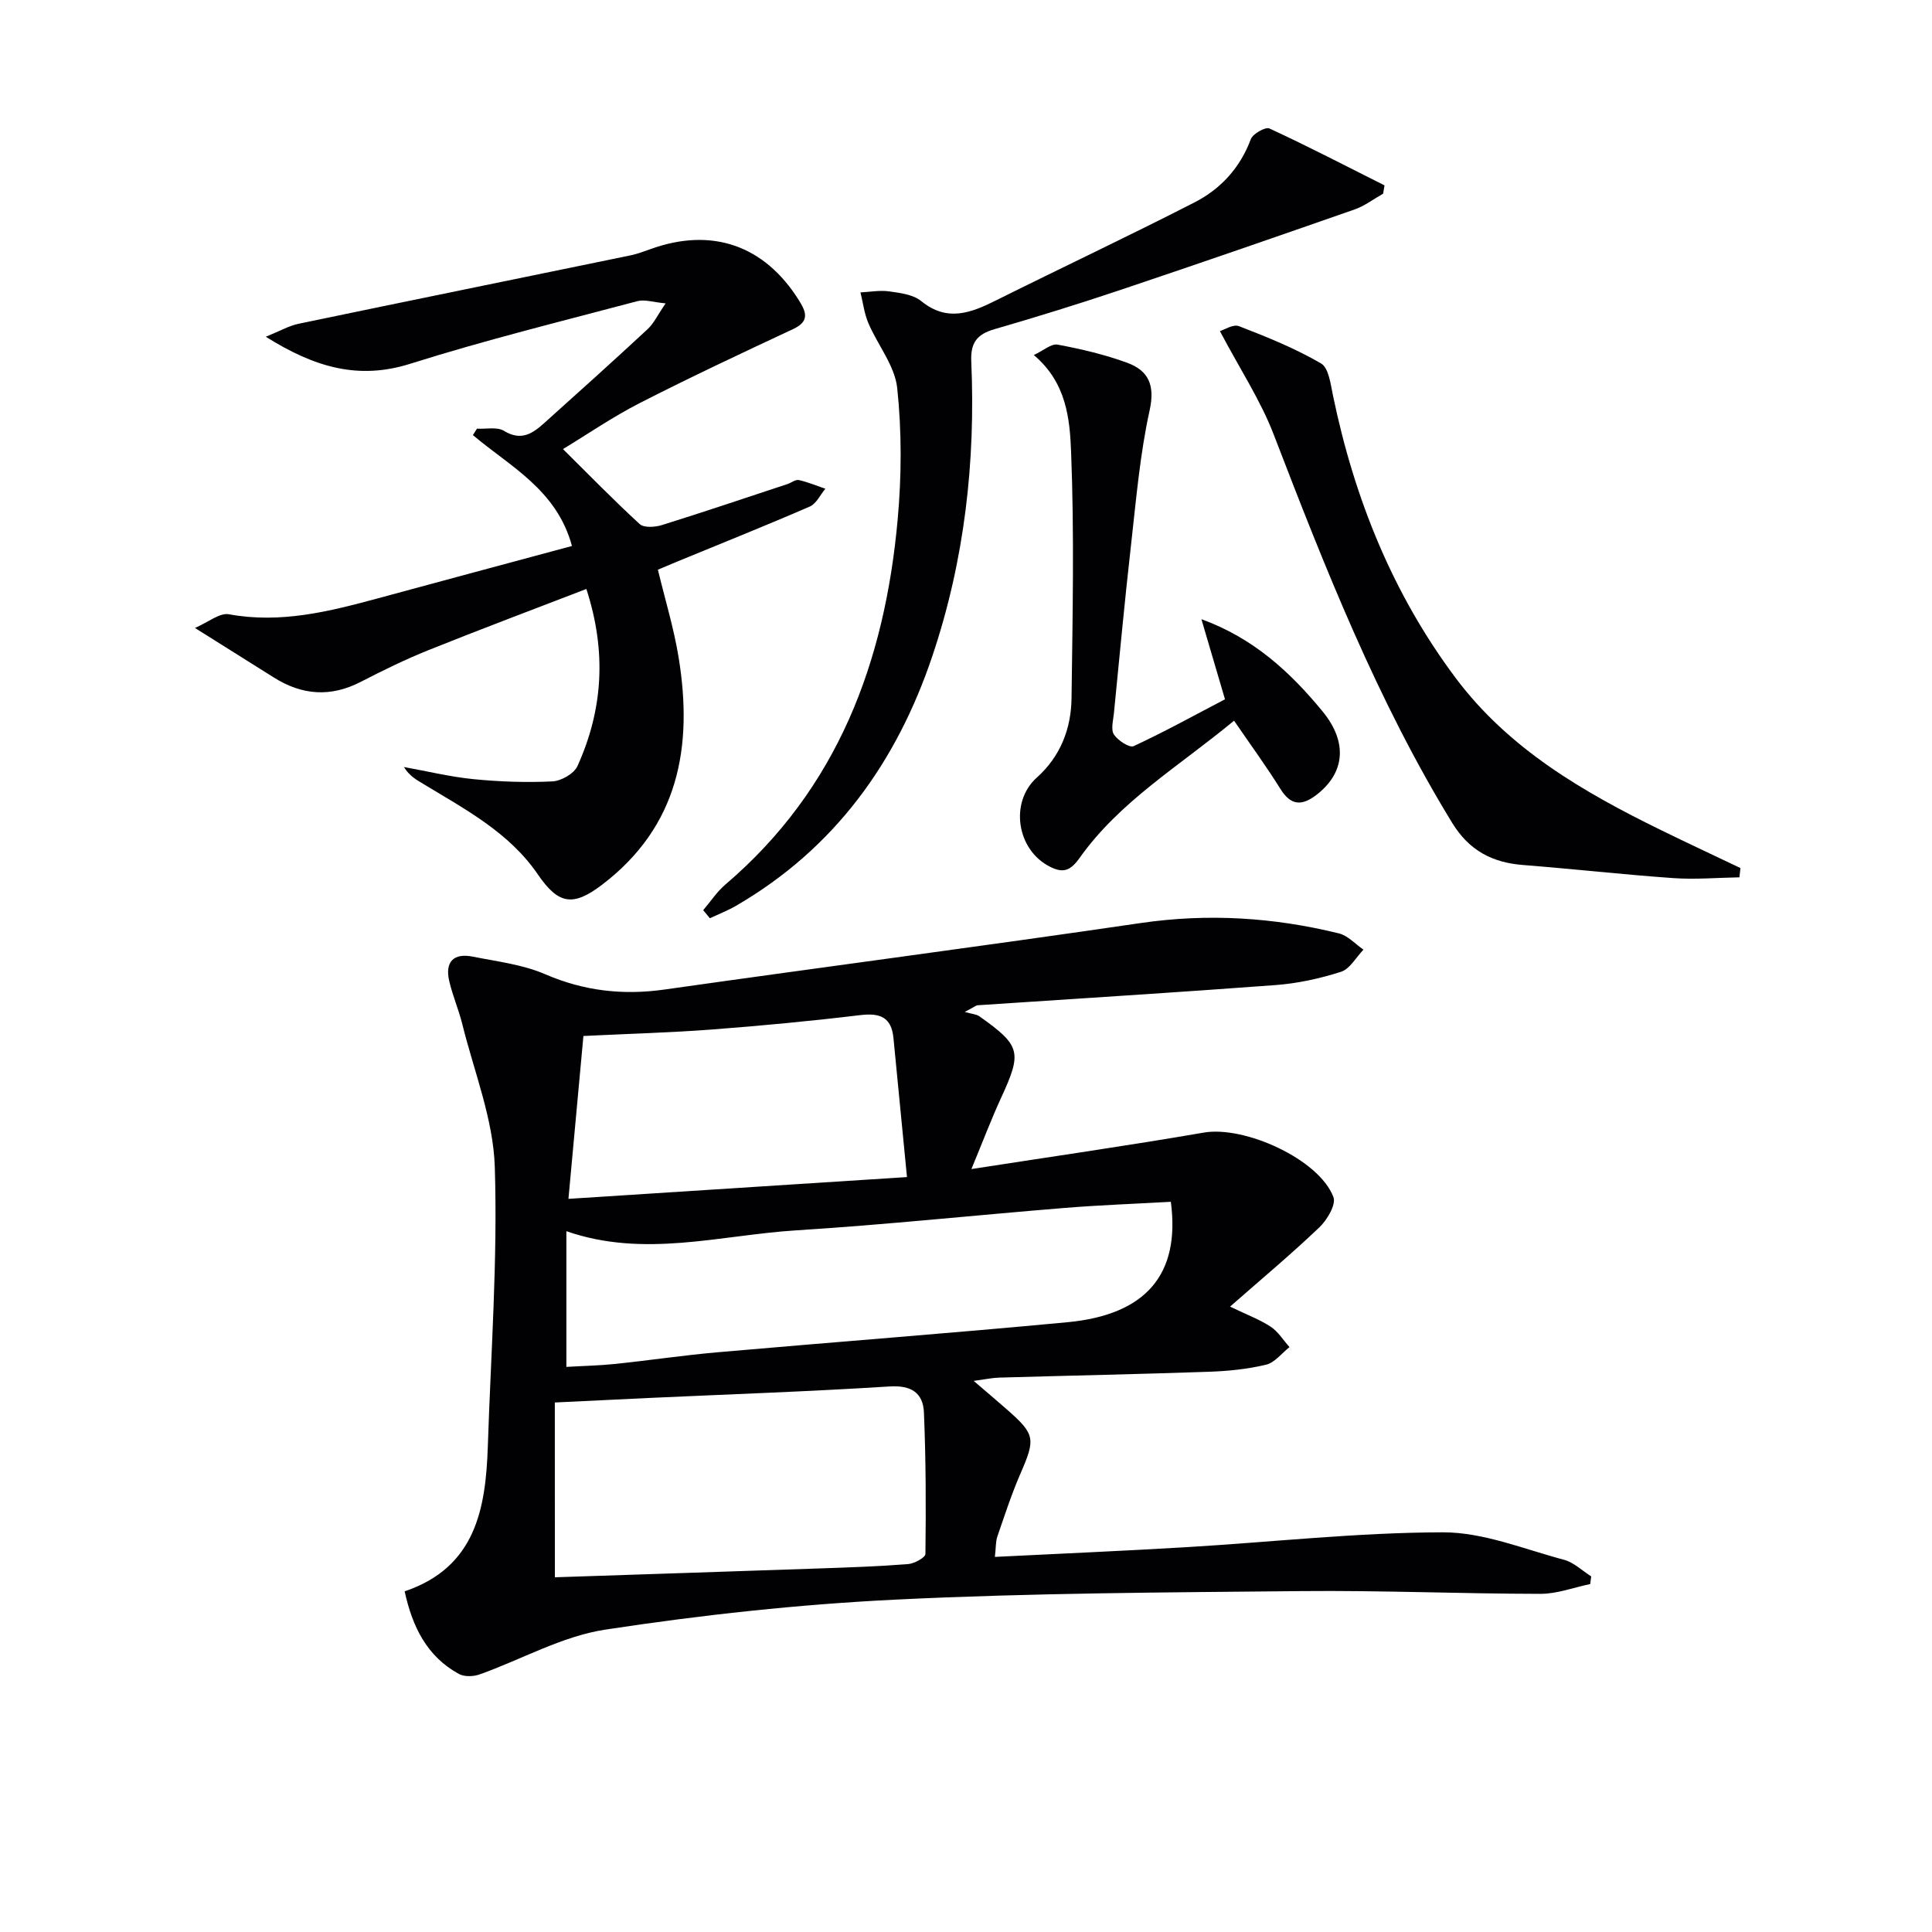 <svg enable-background="new 0 0 400 400" viewBox="0 0 400 400" xmlns="http://www.w3.org/2000/svg"><g fill="#010104"><path d="m83.78 329.47c14.68-4.97 16.79-17.06 17.22-30.05.63-19.29 2.05-38.61 1.44-57.86-.32-9.88-4.28-19.66-6.71-29.46-.75-3.05-2.03-5.96-2.73-9.02-.9-3.92.9-5.82 4.87-5.02 5.04 1.01 10.32 1.62 14.97 3.63 8.07 3.49 16.14 4.4 24.76 3.18 32.86-4.66 65.77-8.96 98.61-13.77 13.9-2.03 27.49-1.17 41 2.15 1.86.46 3.4 2.21 5.08 3.37-1.53 1.58-2.8 3.99-4.65 4.58-4.37 1.4-8.98 2.41-13.56 2.75-20.55 1.54-41.13 2.8-61.7 4.18-.27.02-.53.27-2.64 1.38 1.48.43 2.41.46 3.05.92 8.55 6.05 8.83 7.4 4.52 16.77-2.12 4.6-3.91 9.35-6.19 14.84 16.76-2.6 32.47-4.85 48.11-7.55 8.44-1.46 23.87 5.51 26.84 13.35.59 1.54-1.3 4.74-2.91 6.27-5.75 5.49-11.86 10.59-18.49 16.41 3.51 1.7 6.14 2.66 8.41 4.16 1.55 1.02 2.61 2.79 3.9 4.22-1.61 1.27-3.06 3.22-4.87 3.65-3.84.92-7.86 1.32-11.83 1.46-14.47.5-28.95.79-43.42 1.21-1.44.04-2.88.36-5.27.68 2.75 2.36 4.86 4.14 6.93 5.96 5.81 5.1 5.88 6.05 2.78 13.17-1.85 4.25-3.29 8.68-4.8 13.06-.37 1.06-.29 2.27-.52 4.25 13.4-.67 26.49-1.23 39.58-2.01 17.74-1.05 35.47-3.05 53.21-3.08 8.36-.01 16.75 3.48 25.05 5.69 2.03.54 3.76 2.26 5.62 3.43-.07.53-.13 1.06-.2 1.59-3.43.71-6.86 2.03-10.29 2.03-16.47-.02-32.95-.73-49.42-.57-27.95.27-55.93.39-83.84 1.75-20.19.98-40.4 3.18-60.39 6.23-8.94 1.36-17.33 6.19-26.03 9.28-1.28.45-3.16.51-4.29-.12-6.59-3.63-9.6-9.73-11.2-17.09zm158.63-80.65c-7.49.42-14.75.68-21.99 1.27-18.53 1.5-37.03 3.48-55.58 4.64-15.74.99-31.49 5.79-47.58.17v28.1c3.55-.21 6.83-.27 10.09-.61 7.09-.74 14.15-1.8 21.25-2.42 24.14-2.12 48.3-3.94 72.42-6.22 16.17-1.53 23.39-9.83 21.39-24.93zm-127.53 77.74c18.23-.61 36.48-1.2 54.72-1.83 6.14-.21 12.28-.42 18.4-.9 1.3-.1 3.6-1.36 3.6-2.11.12-9.75.1-19.52-.31-29.26-.17-4.07-2.59-5.69-7.11-5.41-16.57 1.05-33.18 1.62-49.77 2.38-6.25.29-12.5.6-19.54.94.01 12.06.01 23.93.01 36.19zm72.9-82.86c-.98-10.05-1.9-19.42-2.8-28.79-.42-4.34-2.81-5.23-6.88-4.74-10.22 1.23-20.47 2.2-30.73 2.98-8.59.65-17.21.88-26.58 1.34-1.01 10.94-2.02 21.9-3.1 33.72 23.64-1.52 46.13-2.97 70.09-4.51z"/><path d="m118.42 113.04c-3.17-11.69-12.85-16.46-20.51-22.96.28-.44.56-.89.84-1.33 1.9.11 4.18-.42 5.61.46 3.57 2.19 5.95.51 8.36-1.66 7.16-6.43 14.32-12.86 21.37-19.41 1.27-1.18 2.05-2.9 3.72-5.33-2.59-.24-4.35-.86-5.84-.46-15.7 4.17-31.51 8.06-46.99 12.95-10.72 3.39-19.75.81-29.95-5.58 2.9-1.17 4.78-2.27 6.8-2.69 22.88-4.77 45.78-9.43 68.67-14.15 1.46-.3 2.87-.84 4.28-1.34 12.61-4.53 23.51-.75 30.63 10.64 1.47 2.35 2.29 4.32-1.16 5.93-10.65 4.98-21.31 9.98-31.78 15.33-5.6 2.86-10.82 6.45-15.91 9.54 5.33 5.27 10.46 10.55 15.88 15.52.88.81 3.16.65 4.57.22 8.72-2.72 17.37-5.64 26.05-8.51.79-.26 1.64-.97 2.32-.82 1.87.41 3.67 1.17 5.5 1.8-1.06 1.26-1.86 3.09-3.21 3.68-9.13 3.96-18.38 7.66-27.59 11.45-1.22.5-2.43 1.03-3.87 1.63 1.47 6.13 3.32 12.14 4.31 18.28 2.97 18.35.02 34.84-15.85 46.93-6.03 4.59-9.04 4.13-13.32-2.13-5.94-8.69-15.02-13.45-23.68-18.71-1.4-.85-2.85-1.6-4.05-3.52 4.82.87 9.6 2.04 14.45 2.52 5.41.53 10.89.72 16.31.46 1.82-.09 4.47-1.61 5.18-3.18 5.26-11.62 6.08-23.61 1.84-36.66-11.13 4.29-21.98 8.36-32.73 12.68-4.78 1.92-9.42 4.2-14 6.56-6.22 3.21-12.13 2.76-17.94-.89-5.06-3.17-10.12-6.35-16.37-10.28 2.73-1.16 5.11-3.19 7.05-2.83 10.71 1.97 20.78-.58 30.9-3.32 13.27-3.61 26.56-7.17 40.11-10.82z"/><path d="m145.59 188.44c1.53-1.79 2.85-3.83 4.63-5.34 23.25-19.82 32.97-46.09 35.63-75.51.82-9.02.86-18.25-.09-27.24-.49-4.63-4.04-8.9-5.97-13.44-.85-1.99-1.11-4.24-1.64-6.37 1.99-.1 4.03-.49 5.97-.21 2.27.32 4.94.65 6.6 2 5.38 4.39 10.29 2.46 15.5-.14 13.67-6.81 27.49-13.32 41.08-20.28 5.42-2.77 9.45-7.15 11.67-13.1.42-1.12 3.04-2.59 3.86-2.21 8.04 3.72 15.9 7.8 23.82 11.78-.1.57-.19 1.14-.29 1.72-1.96 1.1-3.8 2.53-5.89 3.26-16.11 5.63-32.24 11.21-48.41 16.64-8.65 2.9-17.38 5.61-26.15 8.15-3.59 1.04-4.99 2.75-4.82 6.66.91 20.76-1.39 41.17-8.03 60.94-7.4 22.05-20.24 39.91-40.65 51.77-1.73 1.01-3.62 1.74-5.44 2.59-.46-.55-.92-1.11-1.38-1.67z"/><path d="m252.57 68.55c.85-.24 2.73-1.49 3.95-1.02 5.8 2.24 11.63 4.6 16.98 7.71 1.61.93 2 4.36 2.5 6.74 4.41 21.25 12.35 41 25.41 58.43 10.98 14.65 26.37 23.57 42.45 31.44 5.47 2.68 10.99 5.25 16.48 7.87-.07.64-.14 1.28-.21 1.92-4.58.08-9.18.48-13.73.16-10.37-.73-20.71-1.9-31.07-2.71-6.4-.5-11.18-3.02-14.67-8.72-15.52-25.35-26.33-52.81-36.95-80.4-2.73-7.11-7.04-13.63-11.14-21.42z"/><path d="m253.62 144.78c-1.72-5.86-3.25-11.03-4.88-16.58 10.76 3.89 18.39 10.95 25.07 19.07 5.33 6.48 4.61 12.86-1.36 17.38-3 2.27-5.24 2.09-7.36-1.32-2.88-4.63-6.11-9.03-9.59-14.12-11.4 9.44-23.69 16.71-32 28.44-1.93 2.72-3.46 3.13-6.09 1.81-6.95-3.48-8.42-13.4-2.74-18.48 4.89-4.38 7.1-10.11 7.18-16.44.22-16.99.58-34-.09-50.96-.27-6.84-.94-14.36-7.72-20.07 1.98-.92 3.62-2.41 4.93-2.16 4.86.91 9.74 2.05 14.38 3.75 4.4 1.61 5.83 4.59 4.67 9.85-1.99 9.04-2.78 18.35-3.82 27.58-1.33 11.71-2.42 23.44-3.58 35.17-.15 1.48-.66 3.36.01 4.38.82 1.23 3.21 2.8 4.08 2.4 6.43-2.99 12.66-6.43 18.91-9.7z"/></g></svg>